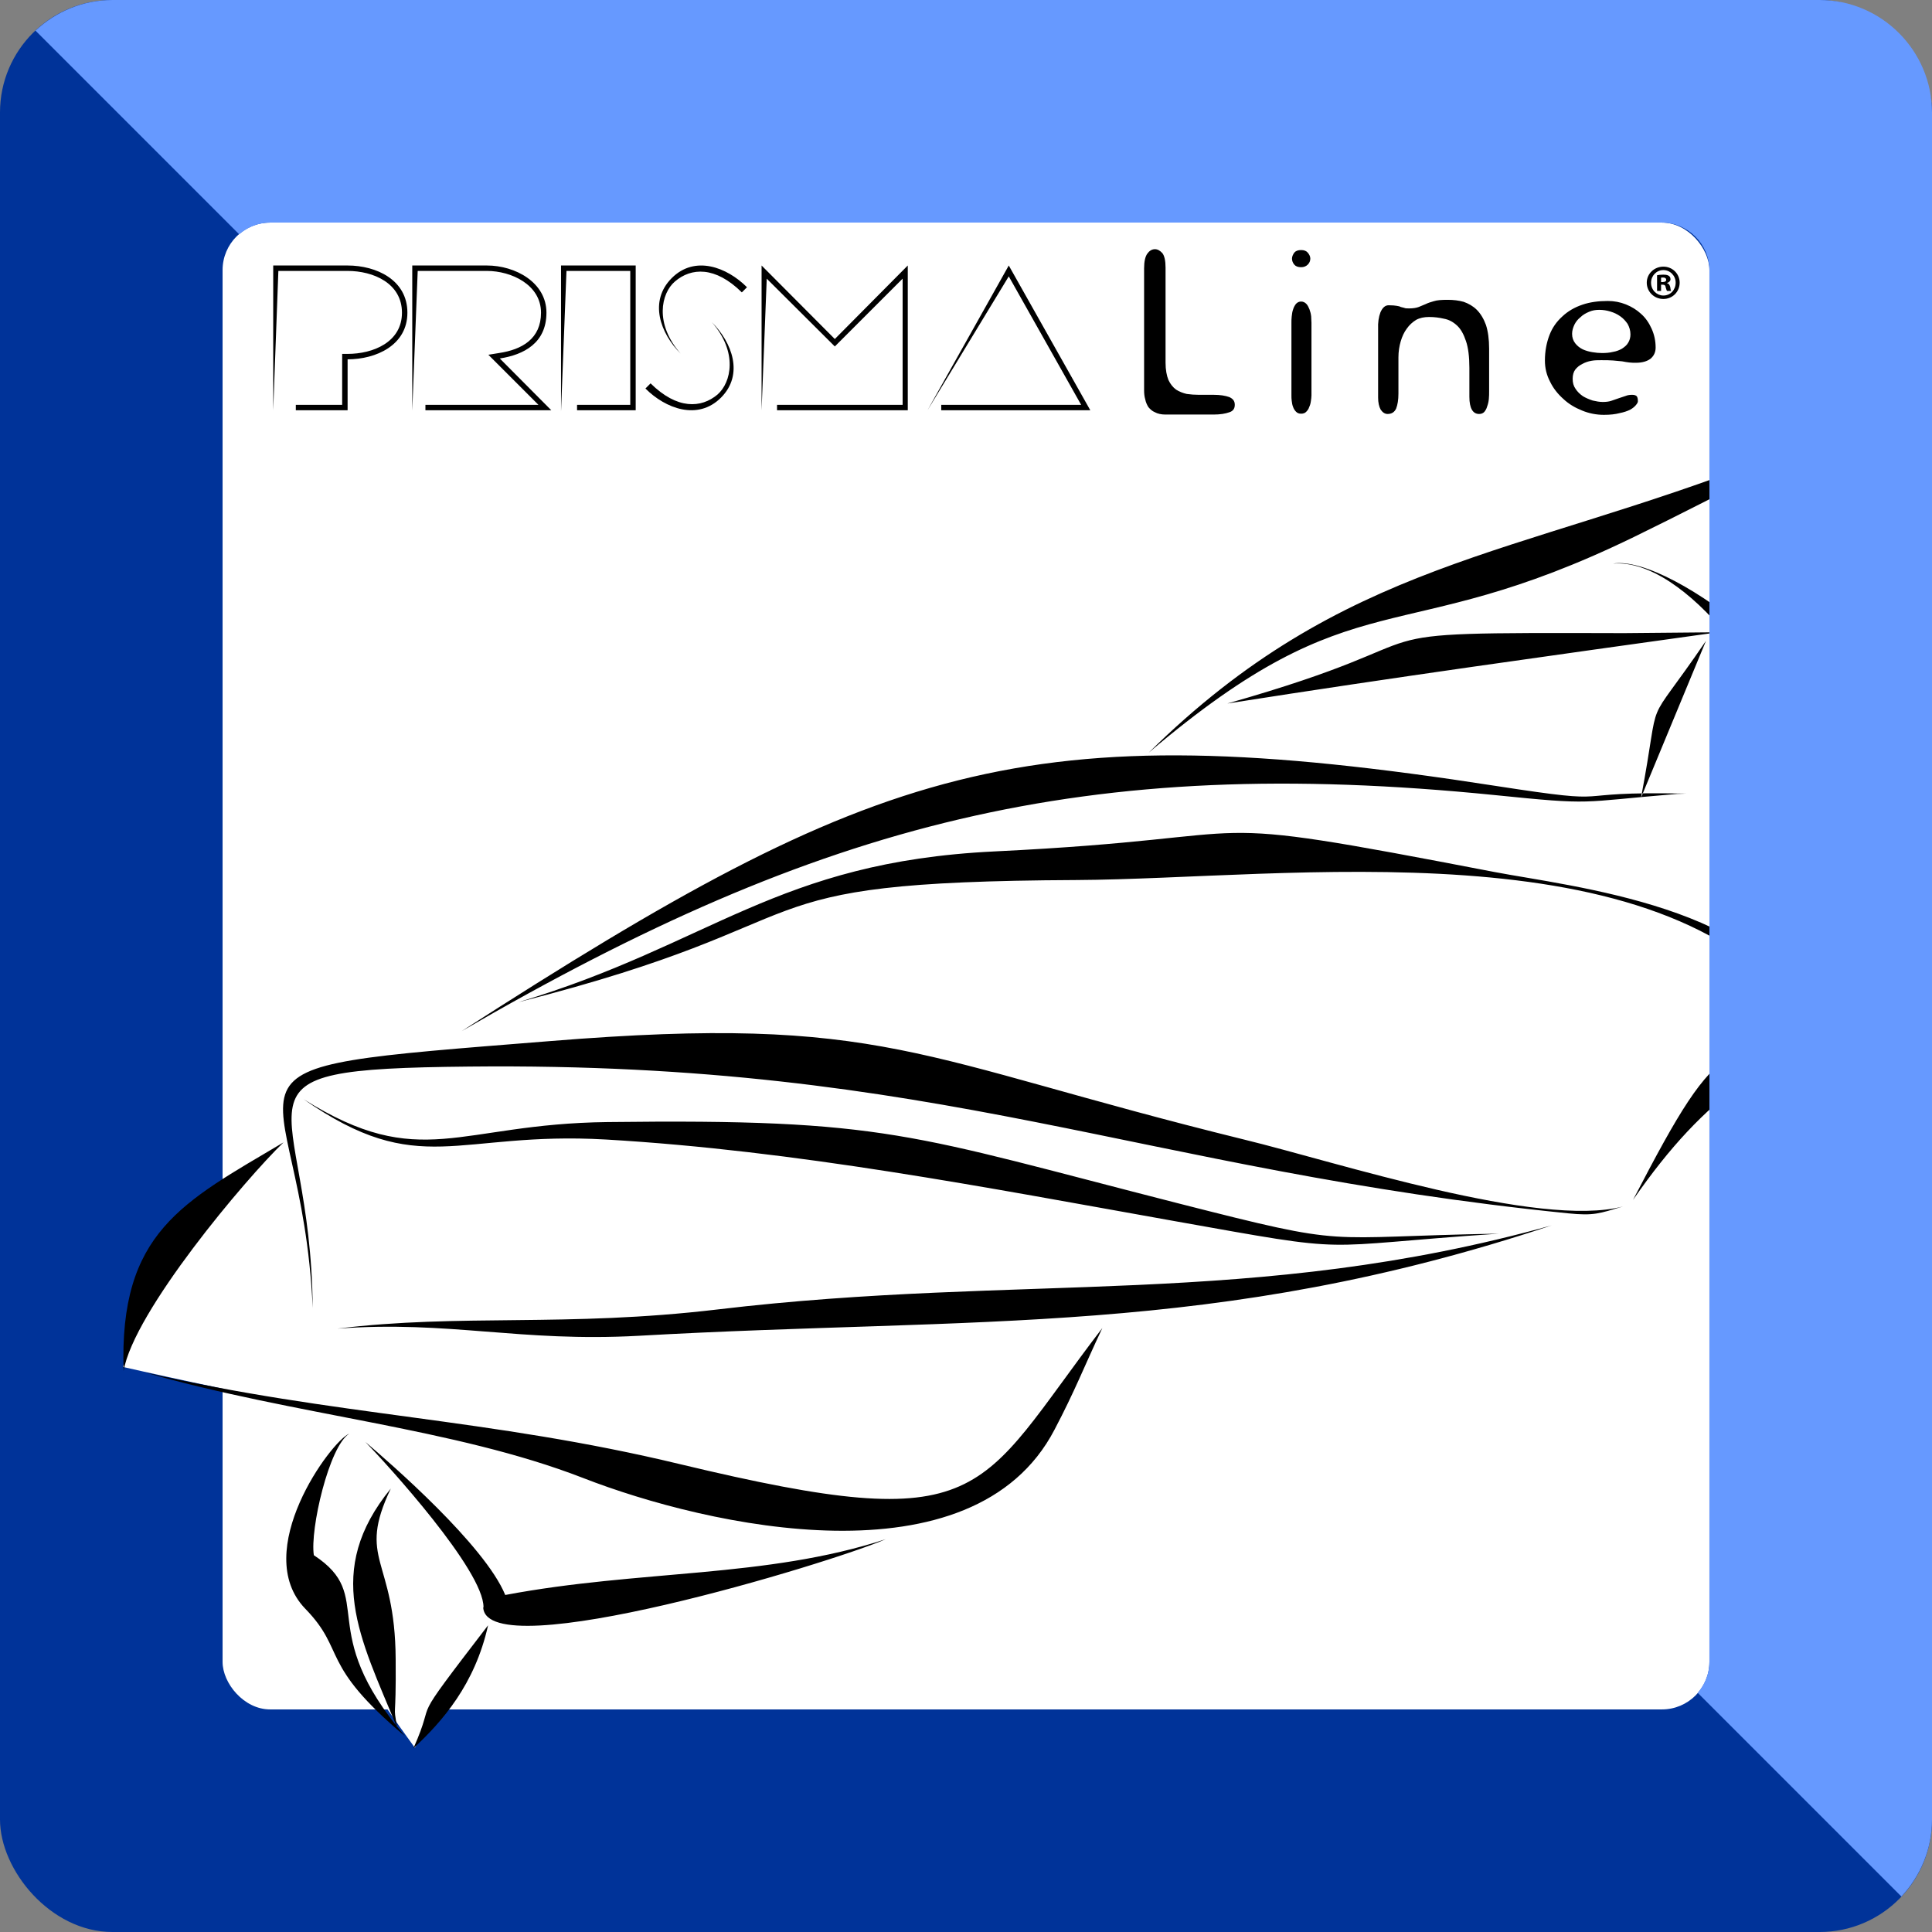 <svg xmlns="http://www.w3.org/2000/svg" xmlns:xlink="http://www.w3.org/1999/xlink" xml:space="preserve" width="531px" height="531px" style="shape-rendering:geometricPrecision; text-rendering:geometricPrecision; image-rendering:optimizeQuality; fill-rule:evenodd; clip-rule:evenodd" viewBox="0 0 67.53 67.53">
 <rect x="0" y="0" width="67.53" height="67.53" fill="#808080" stroke="none"/>
 <defs>
  <style type="text/css">
   <![CDATA[
    .fil2 {fill:black}
    .fil0 {fill:#003399}
    .fil3 {fill:#6699FF}
    .fil1 {fill:white}
    .fil4 {fill:black;fill-rule:nonzero}
   ]]>
  </style>
 </defs>
 <g id="Ebene_x0020_1">
  <rect class="fil0" width="67.53" height="67.53" rx="3.93" ry="3.93"></rect>
  <rect class="fil1" x="7.78" y="7.78" width="51.97" height="51.97" rx="1.66" ry="1.66"></rect>
  <path class="fil1" d="M65.63 14.6c0,0 -13.78,5.34 -16.1,6.23 -2.31,0.89 -6.02,2.33 -7.14,3.46 -1.13,1.13 -2.58,2.4 -2.58,2.4 0,0 -8.29,1.29 -12.45,3.35 -4.15,2.05 -12.28,6.89 -12.28,6.89 0,0 -4.65,-0.23 -4.99,1.27 -0.34,1.51 -0.21,1.84 -0.21,1.84 0,0 -3.18,1.95 -4.1,3.58 -0.91,1.63 -1.48,4.16 -1.48,4.16 0,0 4.51,1.03 5.95,1.21 1.43,0.17 2.13,0.54 2.13,0.54 0,0 -2.65,3.6 -1.96,5.26 0.69,1.65 4.08,6.3 4.08,6.3l2.83 -4.95c0,0 7.77,-0.77 10.55,-1.54 2.79,-0.78 4.96,-1.92 4.96,-1.92 0,0 2.84,-1.66 4.01,-3.51 1.17,-1.85 2.11,-3.8 2.11,-3.8 0,0 4.47,0.03 7.12,-0.65 2.65,-0.67 8.48,-1.76 9.4,-2.26 0.91,-0.5 -0.07,-1.37 4.83,-4.9 4.9,-3.53 6.44,-2.46 6.44,-2.46l-1.12 -20.5z"></path>
  <path class="fil2" d="M10.93 45.72c-0.39,-8.79 -4.84,-8.28 8.29,-9.33 11.72,-0.95 12.76,0.61 24.26,3.44 3.25,0.79 10.31,3.11 13.25,2.34 -0.84,0.25 -1.02,0.33 -1.92,0.24 -15.04,-1.52 -21.91,-5.3 -38.41,-5.13 -9.1,0.09 -5.53,0.84 -5.47,8.44zm5.21 -9.68c14.58,-9.39 19.65,-11.13 36.14,-8.57 4.6,0.71 2.12,0.17 6.66,0.27 -0.21,0.01 -0.1,0 -0.32,0.01l0 0c-3.51,0.29 -2.84,0.4 -6.38,0.04 -14.32,-1.44 -23.51,0.94 -36.1,8.25zm24.01 -9.73c6.8,-6.71 12.78,-6.83 21.59,-10.27 2.88,-1.12 1.2,-0.5 4.05,-1.5 -3.24,1.4 -5.38,2.62 -8.68,4.23 -8.35,4.06 -9.58,1.27 -16.96,7.54zm16.23 -6.61c2.05,-0.35 8.28,4.53 8.28,7.73 0.01,4.99 0.27,5.63 -0.67,7.95 0.67,-2.24 0.16,-3 -0.94,-7.95 -0.76,-3.42 -4.17,-7.94 -6.67,-7.73zm3.25 2.7l-2.27 5.48c0.75,-3.97 -0.01,-2.14 2.27,-5.48zm-49.72 17.53c-1.33,1.28 -5.24,5.92 -5.59,7.99 -0.16,-4.85 2.05,-5.89 5.59,-7.99zm-4.85 8.04c6.68,1.53 12,1.59 18.72,3.21 10.8,2.59 10.3,1.05 14.75,-4.76 -0.65,1.38 -0.95,2.18 -1.67,3.55 -2.85,5.47 -12.12,3.39 -16.48,1.69 -4.54,-1.76 -10.01,-2.17 -15.32,-3.69zm6.73 -1.53c4.32,-0.53 7.97,-0.04 13.29,-0.67 10.67,-1.27 18.71,-0.03 29.16,-2.94 -11.75,3.91 -20.1,3.19 -31.91,3.86 -4.17,0.23 -6.62,-0.54 -10.54,-0.25zm0.42 3.67c-0.71,0.44 -1.38,3.36 -1.24,4.25 2.23,1.46 -0.01,2.57 3.18,6.32 -3.02,-2.54 -2.03,-2.96 -3.48,-4.45 -1.93,-2 0.9,-5.86 1.54,-6.12zm0.56 0.29c0.86,0.73 4.17,3.6 4.89,5.35 4.72,-0.89 9.1,-0.58 13.3,-1.95 -1.93,0.84 -13.94,4.48 -14.07,2.39l0.01 -0.01c0.01,-1.29 -3.37,-5 -4.13,-5.78zm4.29 6.41c-0.46,2.07 -1.6,3.36 -2.61,4.3 0.89,-2 -0.31,-0.5 2.61,-4.3zm1.06 -21.78c6.74,-2.02 9.02,-4.9 16.64,-5.27 10.35,-0.5 6.14,-1.46 17.48,0.72 2.6,0.5 9.73,1.23 10.88,5.25 -0.03,-0.11 -0.06,-0.22 -0.13,-0.3 -4.98,-6.62 -17.99,-4.71 -25.36,-4.67 -12.47,0.06 -8.13,1.37 -19.51,4.27zm45 0.7l0 0 0 0.01zm-20.22 -11.14c8.59,-2.44 3.26,-2.49 13.87,-2.46l3.28 -0.03c-5.93,0.83 -11.24,1.56 -17.15,2.49zm-32.29 13.83c4.1,2.57 5.39,0.86 10.62,0.8 9.79,-0.12 10.55,0.44 19.95,2.84 6.16,1.57 4.84,1.17 11.21,1.06 -6.69,0.45 -4.78,0.73 -11.4,-0.45 -6.56,-1.17 -13.14,-2.45 -19.81,-2.84 -5.25,-0.3 -6.51,1.42 -10.57,-1.41zm3.05 13.61c-1.2,2.52 0.15,2.41 0.17,5.96 0.02,2.34 -0.1,1.47 0.05,2.39 -1.31,-3.16 -2.57,-5.47 -0.22,-8.35zm43.42 -10.09c3.26,-6.27 2.94,-4.89 8.98,-7.1 -4.38,2.3 -6.35,3.31 -8.98,7.1z"></path>
  <path class="fil3" d="M3.93 0l59.67 0c2.16,0 3.93,1.77 3.93,3.93l0 59.67c0,1.04 -0.41,1.98 -1.07,2.69l-7.12 -7.12c0.25,-0.29 0.41,-0.67 0.41,-1.09l0 -48.63c0,-0.92 -0.75,-1.67 -1.67,-1.67l-48.63 0c-0.42,0 -0.8,0.16 -1.09,0.41l-7.12 -7.12c0.71,-0.66 1.65,-1.07 2.69,-1.07z"></path>
  <path class="fil4" d="M40.74 9.35c0,-0.24 -0.04,-0.41 -0.11,-0.5 -0.08,-0.09 -0.17,-0.14 -0.26,-0.14 -0.11,0 -0.2,0.06 -0.27,0.16 -0.07,0.1 -0.11,0.27 -0.11,0.51l0 4.26c0,0.11 0.01,0.22 0.04,0.32 0.02,0.1 0.06,0.19 0.11,0.27 0.06,0.07 0.13,0.14 0.23,0.18 0.09,0.05 0.22,0.08 0.36,0.08l1.69 0c0.23,0 0.41,-0.03 0.55,-0.08 0.13,-0.04 0.19,-0.13 0.19,-0.26 0,-0.13 -0.06,-0.21 -0.19,-0.27 -0.14,-0.05 -0.32,-0.08 -0.55,-0.08l-0.52 0c-0.14,0 -0.28,-0.01 -0.42,-0.03 -0.13,-0.03 -0.26,-0.08 -0.37,-0.15 -0.11,-0.08 -0.2,-0.19 -0.27,-0.34 -0.06,-0.15 -0.1,-0.35 -0.1,-0.6l0 -3.33zm5.1 1.93c0,-0.06 -0.01,-0.14 -0.01,-0.22 -0.01,-0.09 -0.03,-0.17 -0.06,-0.25 -0.03,-0.07 -0.06,-0.14 -0.11,-0.19 -0.05,-0.05 -0.11,-0.08 -0.18,-0.08 -0.08,0 -0.13,0.03 -0.18,0.08 -0.04,0.05 -0.08,0.12 -0.1,0.19 -0.03,0.08 -0.04,0.16 -0.05,0.25 -0.01,0.08 -0.01,0.16 -0.01,0.22l0 2.54c0,0.06 0,0.12 0.01,0.19 0.01,0.08 0.02,0.15 0.05,0.22 0.02,0.06 0.06,0.12 0.1,0.16 0.05,0.05 0.1,0.07 0.18,0.07 0.07,0 0.13,-0.02 0.17,-0.06 0.05,-0.05 0.09,-0.1 0.11,-0.17 0.03,-0.06 0.05,-0.13 0.06,-0.21 0.01,-0.07 0.02,-0.14 0.02,-0.2l0 -2.54zm-0.36 -1.94c0.09,0 0.17,-0.03 0.23,-0.09 0.06,-0.06 0.09,-0.13 0.09,-0.21 0,-0.07 -0.03,-0.14 -0.09,-0.21 -0.05,-0.06 -0.13,-0.09 -0.23,-0.09 -0.11,0 -0.19,0.03 -0.24,0.09 -0.05,0.07 -0.08,0.14 -0.08,0.21 0,0.08 0.03,0.15 0.08,0.21 0.05,0.06 0.13,0.09 0.24,0.09zm6.57 2.85c0,-0.34 -0.04,-0.61 -0.11,-0.83 -0.08,-0.22 -0.19,-0.4 -0.32,-0.53 -0.13,-0.13 -0.29,-0.22 -0.46,-0.28 -0.18,-0.05 -0.36,-0.07 -0.56,-0.07 -0.21,0 -0.37,0.01 -0.49,0.05 -0.11,0.03 -0.2,0.06 -0.28,0.1 -0.08,0.03 -0.16,0.07 -0.24,0.1 -0.08,0.03 -0.19,0.05 -0.33,0.05 -0.08,0 -0.14,0 -0.18,-0.02 -0.04,-0.01 -0.08,-0.02 -0.12,-0.03 -0.03,-0.02 -0.08,-0.03 -0.14,-0.04 -0.06,-0.01 -0.15,-0.02 -0.28,-0.02 -0.13,0 -0.22,0.09 -0.29,0.25 -0.06,0.16 -0.09,0.35 -0.08,0.58l0 2.4c0,0.17 0.03,0.31 0.09,0.42 0.07,0.1 0.15,0.15 0.24,0.15 0.14,0 0.24,-0.06 0.3,-0.19 0.05,-0.13 0.08,-0.3 0.08,-0.52l0 -1.27c0,-0.2 0.03,-0.39 0.08,-0.56 0.05,-0.17 0.12,-0.32 0.21,-0.44 0.09,-0.13 0.2,-0.23 0.33,-0.31 0.13,-0.07 0.28,-0.1 0.45,-0.1 0.18,0 0.35,0.02 0.52,0.06 0.17,0.03 0.32,0.11 0.46,0.24 0.13,0.12 0.23,0.3 0.31,0.54 0.08,0.23 0.12,0.55 0.12,0.94l0 1.01c0,0.4 0.12,0.6 0.34,0.6 0.07,0 0.13,-0.02 0.18,-0.07 0.04,-0.05 0.08,-0.11 0.1,-0.19 0.03,-0.08 0.05,-0.16 0.06,-0.26 0.01,-0.1 0.01,-0.19 0.01,-0.29l0 -1.47zm5.82 -0.04c0,-0.24 -0.05,-0.46 -0.14,-0.66 -0.09,-0.2 -0.21,-0.38 -0.37,-0.52 -0.15,-0.14 -0.33,-0.25 -0.53,-0.33 -0.2,-0.08 -0.41,-0.12 -0.63,-0.12 -0.33,0 -0.63,0.04 -0.89,0.13 -0.27,0.09 -0.51,0.23 -0.7,0.41 -0.2,0.18 -0.35,0.39 -0.45,0.65 -0.1,0.26 -0.16,0.56 -0.16,0.89 0,0.27 0.06,0.51 0.18,0.74 0.11,0.23 0.27,0.43 0.46,0.6 0.19,0.18 0.41,0.31 0.66,0.41 0.24,0.1 0.5,0.15 0.76,0.15 0.22,0 0.4,-0.02 0.55,-0.06 0.15,-0.03 0.27,-0.07 0.37,-0.12 0.09,-0.05 0.16,-0.11 0.2,-0.16 0.05,-0.06 0.07,-0.1 0.07,-0.13 0,-0.08 -0.01,-0.14 -0.04,-0.18 -0.03,-0.03 -0.08,-0.05 -0.16,-0.05 -0.08,0 -0.16,0.01 -0.23,0.04 -0.08,0.03 -0.16,0.05 -0.24,0.08 -0.08,0.03 -0.17,0.06 -0.26,0.09 -0.09,0.03 -0.19,0.04 -0.3,0.04 -0.11,0 -0.22,-0.02 -0.35,-0.05 -0.12,-0.04 -0.24,-0.09 -0.34,-0.15 -0.1,-0.07 -0.19,-0.15 -0.26,-0.26 -0.07,-0.1 -0.1,-0.21 -0.1,-0.35 0,-0.13 0.03,-0.24 0.09,-0.32 0.07,-0.09 0.15,-0.15 0.25,-0.2 0.09,-0.05 0.2,-0.09 0.32,-0.11 0.11,-0.02 0.22,-0.02 0.33,-0.02 0.16,0 0.3,0 0.42,0.01 0.12,0.01 0.22,0.02 0.32,0.03 0.09,0.02 0.18,0.03 0.25,0.04 0.08,0.01 0.16,0.01 0.23,0.01 0.22,0 0.39,-0.05 0.51,-0.14 0.12,-0.1 0.18,-0.23 0.18,-0.39zm-2.92 -0.48c0,-0.11 0.03,-0.21 0.08,-0.32 0.05,-0.1 0.12,-0.19 0.21,-0.26 0.08,-0.08 0.18,-0.14 0.3,-0.19 0.11,-0.05 0.23,-0.07 0.36,-0.07 0.13,0 0.26,0.02 0.39,0.06 0.13,0.04 0.24,0.09 0.35,0.17 0.1,0.07 0.18,0.16 0.25,0.26 0.06,0.11 0.1,0.23 0.1,0.37 0,0.11 -0.03,0.21 -0.08,0.29 -0.05,0.09 -0.13,0.15 -0.22,0.21 -0.09,0.05 -0.19,0.09 -0.31,0.11 -0.12,0.03 -0.25,0.04 -0.38,0.04 -0.11,0 -0.22,-0.01 -0.34,-0.03 -0.12,-0.02 -0.23,-0.05 -0.34,-0.1 -0.1,-0.05 -0.19,-0.12 -0.26,-0.21 -0.07,-0.09 -0.11,-0.2 -0.11,-0.33z"></path>
  <path class="fil4" d="M14.41 14.35l0 -5.07 2.61 0c0.99,0 2.08,0.59 2.08,1.65 0,1.06 -0.79,1.47 -1.63,1.6l1.8 1.81 -4.4 0 0 -0.19 3.95 0 -1.75 -1.75 0.37 -0.06c0.81,-0.12 1.47,-0.5 1.47,-1.41 0,-0.98 -1.04,-1.46 -1.89,-1.46l-2.42 0 -0.19 4.88zm-4.86 -0.01l0 -5.06 2.6 0c1,0 2.09,0.5 2.09,1.65 0,1.14 -1.1,1.63 -2.09,1.63l0 1.78 -1.81 0 0 -0.19 1.62 0 0 -1.78 0.19 0c0.89,0 1.9,-0.41 1.9,-1.44 0,-1.03 -1,-1.46 -1.9,-1.46l-2.42 0 -0.18 4.87zm13.93 -4.62c0.81,-0.81 1.93,-0.38 2.63,0.32l-0.18 0.18c-0.93,-0.92 -1.77,-0.87 -2.34,-0.38 -0.48,0.41 -0.72,1.47 0.2,2.52 -0.71,-0.71 -1.12,-1.83 -0.31,-2.64zm1.72 4.18c-0.81,0.81 -1.94,0.38 -2.64,-0.32l0.18 -0.18c0.93,0.92 1.77,0.87 2.34,0.39 0.48,-0.42 0.72,-1.48 -0.2,-2.53 0.71,0.71 1.13,1.83 0.32,2.64zm-5.59 0.48l0 -5.1 2.61 0 0 5.06 -2.05 0 0 -0.19 1.86 0 0 -4.68 -2.23 0 -0.19 4.91zm7.01 -0.04l0 -5.06 2.56 2.57 2.55 -2.57 0 5.06 -4.57 0 0 -0.19 4.39 0 0 -4.41 -2.37 2.37 -2.38 -2.37 -0.18 4.6zm6.28 0l0 -0.19 4.89 0 -2.53 -4.49 -2.84 4.68 2.84 -5.06 2.85 5.06 -5.21 0z"></path>
  <path class="fil4" d="M57.56 9.88c0,0.32 0.26,0.57 0.58,0.57 0.32,0 0.57,-0.25 0.57,-0.57 0,-0.31 -0.25,-0.56 -0.57,-0.56 -0.31,0 -0.58,0.24 -0.58,0.56zm0.15 0c0,-0.24 0.19,-0.44 0.43,-0.44 0.24,0 0.43,0.2 0.43,0.44 0,0.25 -0.18,0.45 -0.43,0.45 -0.22,0 -0.43,-0.18 -0.43,-0.45zm0.35 0.29l0 -0.22c0.1,0 0.15,0 0.16,0.09 0.02,0.06 0.03,0.11 0.05,0.13l0.14 0c-0.01,-0.02 -0.02,-0.06 -0.03,-0.14 -0.02,-0.07 -0.05,-0.12 -0.11,-0.13l0 -0.01c0.07,-0.02 0.12,-0.07 0.12,-0.13 0,-0.14 -0.14,-0.16 -0.25,-0.16 -0.1,0 -0.17,0.01 -0.22,0.02l0 0.55 0.14 0zm0 -0.46c0.01,-0.01 0.03,-0.01 0.07,-0.01 0.07,0 0.11,0.03 0.11,0.08 0,0.08 -0.1,0.08 -0.18,0.08l0 -0.15z"></path>
 </g>
</svg>